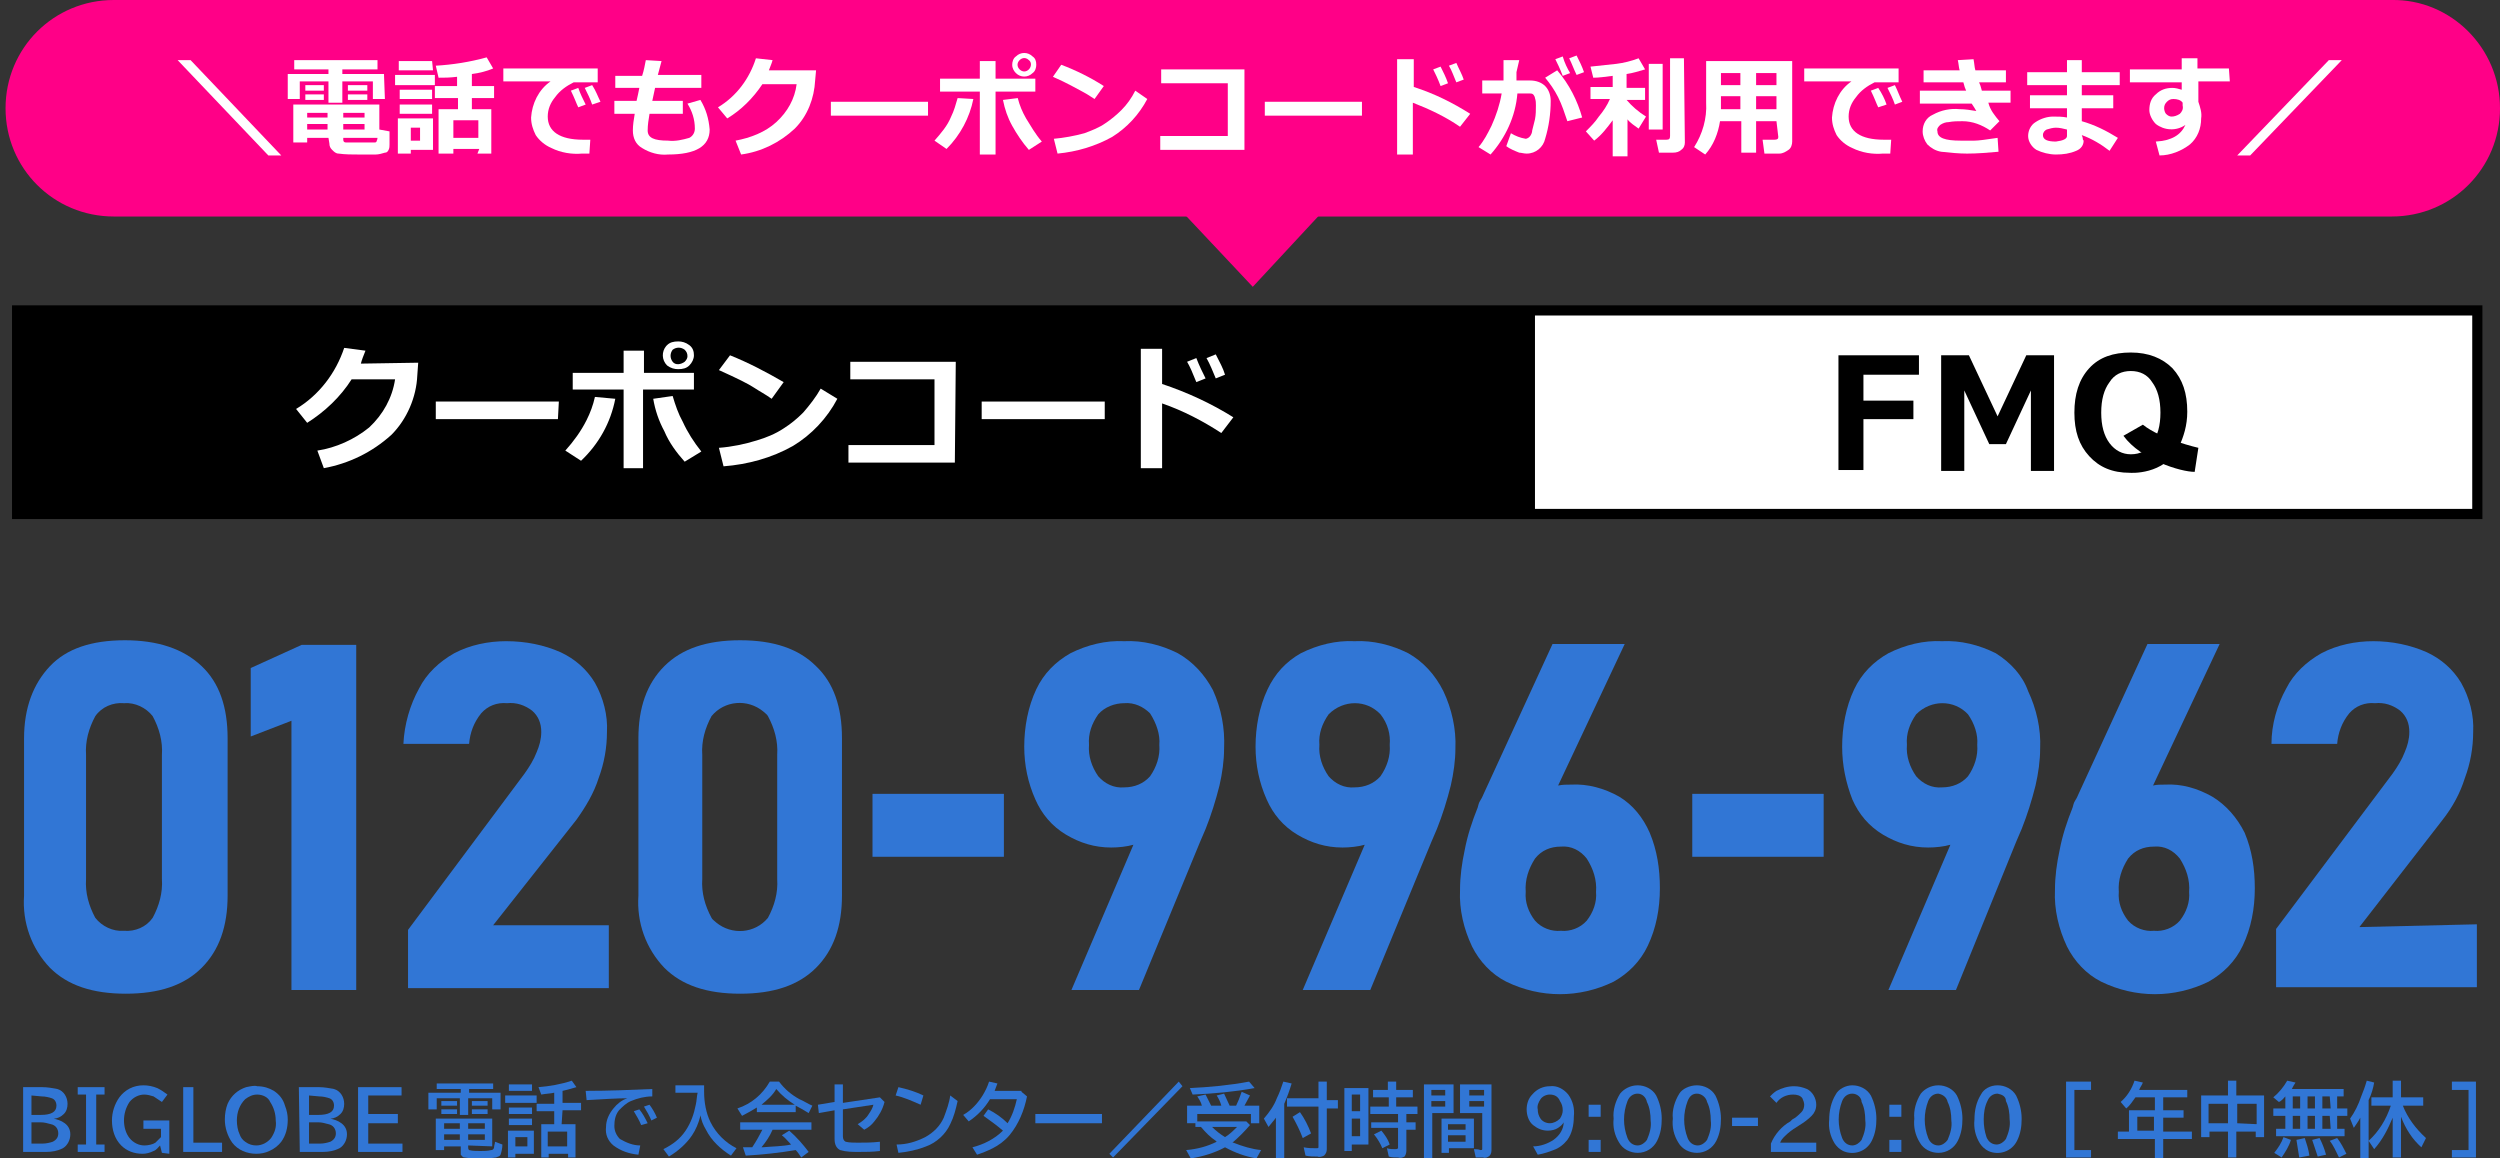 <?xml version="1.0" encoding="utf-8"?>
<!-- Generator: Adobe Illustrator 25.4.1, SVG Export Plug-In . SVG Version: 6.00 Build 0)  -->
<svg version="1.1" id="design" xmlns="http://www.w3.org/2000/svg" xmlns:xlink="http://www.w3.org/1999/xlink" x="0px" y="0px"
	 viewBox="0 0 270.2 125.2" style="enable-background:new 0 0 270.2 125.2;" xml:space="preserve">
<rect x="0" y="0" width="270.2" height="125.2" fill="#333333" stroke="none"/>
<style type="text/css">
	.st0{clip-path:url(#SVGID_00000082358928682357866520000004025714261191486143_);}
	.st1{fill:#3176D5;}
	.st2{fill:#FF0087;}
	.st3{fill-rule:evenodd;clip-rule:evenodd;fill:#FF0087;}
	.st4{fill:#FFFFFF;}
</style>
<g>
	<g>
		<g>
			<defs>
				<rect id="SVGID_1_" y="69.2" width="270" height="56"/>
			</defs>
			<clipPath id="SVGID_00000155855717172782037030000010991803342517474189_">
				<use xlink:href="#SVGID_1_"  style="overflow:visible;"/>
			</clipPath>
			<g style="clip-path:url(#SVGID_00000155855717172782037030000010991803342517474189_);">
				<rect x="94.3" y="85.8" class="st1" width="14.2" height="6.8"/>
				<path class="st1" d="M17.5,95c0.1,1.5-0.3,2.9-1,4.2c-0.7,1-1.9,1.5-3.1,1.4c-1.2,0.1-2.4-0.5-3.1-1.4c-0.7-1.3-1.1-2.7-1-4.2
					V81.6c-0.1-1.5,0.3-2.9,1-4.2c0.7-1,1.9-1.5,3.1-1.4c1.2-0.1,2.4,0.5,3.1,1.4c0.7,1.3,1.1,2.7,1,4.2V95z M13.5,69.2
					c-3.6,0-6.3,0.9-8.1,2.8s-2.8,4.5-2.8,7.8v17c-0.2,2.9,0.8,5.7,2.8,7.8c1.9,1.9,4.6,2.8,8.2,2.8s6.3-0.9,8.2-2.8
					s2.8-4.5,2.8-7.8v-17c0-3.4-0.9-6-2.8-7.8C19.8,70.1,17,69.2,13.5,69.2z"/>
				<polygon class="st1" points="27.1,72.2 27.1,79.6 31.5,77.9 31.5,107 38.5,107 38.5,69.7 32.6,69.7 				"/>
				<path class="st1" d="M62.3,88.6c1-1.4,1.9-2.9,2.4-4.5c0.6-1.6,0.9-3.3,0.9-5l0,0c0.1-1.8-0.4-3.7-1.3-5.3
					c-0.9-1.5-2.2-2.6-3.7-3.3c-1.8-0.8-3.8-1.2-5.9-1.2c-1.9,0-3.9,0.4-5.6,1.3c-1.6,0.9-3,2.2-3.8,3.8c-1,1.8-1.6,3.9-1.7,6l0,0
					h7.1l0,0c0.1-1.2,0.5-2.3,1.3-3.3c0.7-0.8,1.7-1.2,2.8-1.1c1-0.1,1.9,0.2,2.7,0.8c0.7,0.6,1,1.4,1,2.3l0,0
					c0,0.8-0.2,1.5-0.5,2.2c-0.3,0.8-0.8,1.6-1.3,2.3l-12.6,16.9v6.3h21.7V100H53.3L62.3,88.6z"/>
				<path class="st1" d="M84,95c0.1,1.5-0.3,2.9-1,4.2c-1.4,1.7-3.9,1.9-5.6,0.5c-0.2-0.2-0.4-0.3-0.5-0.5c-0.7-1.3-1.1-2.7-1-4.2
					V81.6c-0.1-1.5,0.3-2.9,1-4.2c1.4-1.7,3.9-1.9,5.6-0.5c0.2,0.2,0.4,0.3,0.5,0.5c0.7,1.3,1.1,2.7,1,4.2V95z M80,69.2
					c-3.6,0-6.3,0.9-8.2,2.8c-1.9,1.9-2.8,4.5-2.8,7.8v17c-0.2,2.9,0.8,5.7,2.8,7.8c1.9,1.9,4.6,2.8,8.2,2.8s6.3-0.9,8.2-2.8
					s2.8-4.5,2.8-7.8v-17c0-3.4-0.9-6-2.8-7.8C86.3,70.1,83.6,69.2,80,69.2z"/>
				<path class="st1" d="M125.3,80.5c0.1,1.2-0.3,2.4-1,3.4c-0.7,0.8-1.7,1.2-2.8,1.2c-1.1,0.1-2.1-0.4-2.8-1.2
					c-0.7-1-1.1-2.2-1-3.4l0,0c-0.1-1.2,0.3-2.3,1-3.3c0.7-0.8,1.8-1.2,2.8-1.2c1.1-0.1,2.1,0.4,2.8,1.1
					C125,78.2,125.4,79.4,125.3,80.5L125.3,80.5z M127.3,70.6c-1.8-0.9-3.8-1.4-5.8-1.3c-2-0.1-4,0.4-5.8,1.3
					c-1.6,0.9-2.9,2.2-3.7,3.9c-0.9,1.9-1.3,4.1-1.3,6.2l0,0c0,2,0.4,3.9,1.2,5.7c0.7,1.6,1.8,2.9,3.3,3.8s3.1,1.4,4.9,1.4
					c0.8,0,1.7-0.1,2.4-0.3l-6.7,15.7h7.3l6.6-16l0.3-0.7c0.1-0.2,0.2-0.5,0.3-0.7c0.6-1.5,1.1-3.1,1.5-4.7c0.3-1.3,0.5-2.7,0.5-4
					l0,0c0.1-2.2-0.3-4.3-1.2-6.3C130.2,72.9,128.9,71.5,127.3,70.6L127.3,70.6z"/>
				<path class="st1" d="M150.2,80.5c0.1,1.2-0.3,2.4-1,3.4c-0.7,0.8-1.7,1.2-2.8,1.2c-1.1,0.1-2.1-0.4-2.8-1.2
					c-0.7-1-1.1-2.2-1-3.4l0,0c-0.1-1.2,0.3-2.3,1-3.3c1.6-1.6,4.1-1.6,5.6,0C150,78.2,150.3,79.4,150.2,80.5L150.2,80.5z
					 M152.2,70.6c-1.8-0.9-3.8-1.4-5.8-1.3c-2-0.1-4,0.4-5.8,1.3c-1.6,0.9-2.8,2.2-3.6,3.9c-0.9,1.9-1.3,4.1-1.3,6.2l0,0
					c0,2,0.4,3.9,1.2,5.7c0.7,1.6,1.8,2.9,3.3,3.8s3.1,1.4,4.9,1.4c0.8,0,1.7-0.1,2.4-0.3l-6.7,15.7h7.3l6.6-16l0.3-0.7
					c0.1-0.2,0.2-0.5,0.3-0.7c0.6-1.5,1.1-3.1,1.5-4.7c0.3-1.3,0.5-2.7,0.5-4l0,0c0.1-2.1-0.4-4.3-1.3-6.2
					C155.1,72.9,153.8,71.5,152.2,70.6L152.2,70.6z"/>
				<path class="st1" d="M172.5,96.4c0.1,1.1-0.3,2.2-1,3.1c-0.7,0.8-1.8,1.2-2.8,1.1c-1,0.1-2.1-0.3-2.8-1.1c-0.7-0.9-1.1-2-1-3.1
					l0,0c-0.1-1.3,0.3-2.5,1-3.6c0.7-0.9,1.7-1.3,2.8-1.3c1.1-0.1,2.1,0.4,2.8,1.3C172.2,93.9,172.6,95.1,172.5,96.4L172.5,96.4z
					 M175,86.1c-1.6-0.9-3.4-1.4-5.2-1.3c-0.5,0-0.9,0-1.4,0.1l7.2-15.3h-7.8l-7.4,16.1c-0.1,0.2-0.2,0.5-0.4,0.8s-0.2,0.5-0.3,0.8
					c-0.6,1.5-1.1,3-1.4,4.6c-0.3,1.4-0.5,2.8-0.5,4.3l0,0c-0.1,2.1,0.4,4.2,1.3,6.1c0.8,1.6,2.1,3,3.7,3.8c3.7,1.8,7.9,1.8,11.6,0
					c1.6-0.9,2.9-2.2,3.7-3.9c0.9-1.9,1.3-4,1.3-6.2l0,0c0-2.1-0.3-4.1-1.1-6C177.6,88.4,176.5,87,175,86.1z"/>
				<rect x="182.9" y="85.8" class="st1" width="14.2" height="6.8"/>
				<path class="st1" d="M213.7,80.5c0.1,1.2-0.3,2.4-1,3.4c-0.7,0.8-1.7,1.2-2.8,1.2c-1.1,0.1-2.1-0.4-2.8-1.2
					c-0.7-1-1.1-2.2-1-3.4l0,0c-0.1-1.2,0.3-2.3,1-3.3c1.6-1.6,4.1-1.6,5.6,0C213.4,78.2,213.8,79.4,213.7,80.5L213.7,80.5z
					 M215.7,70.6c-1.8-0.9-3.8-1.4-5.8-1.3c-2-0.1-4,0.4-5.8,1.3c-1.6,0.9-2.9,2.2-3.7,3.9c-0.9,1.9-1.3,4.1-1.3,6.2l0,0
					c0,2,0.4,3.9,1.1,5.7c0.7,1.6,1.8,2.9,3.3,3.8s3.1,1.4,4.9,1.4c0.8,0,1.7-0.1,2.4-0.3l-6.7,15.7h7.3l6.5-16
					c0.1-0.2,0.2-0.5,0.3-0.7s0.2-0.5,0.3-0.7c0.6-1.5,1.1-3.1,1.5-4.7c0.3-1.3,0.5-2.7,0.5-4l0,0c0.1-2.1-0.4-4.3-1.3-6.2
					C218.6,73,217.3,71.6,215.7,70.6L215.7,70.6z"/>
				<path class="st1" d="M236.6,96.4c0.1,1.1-0.3,2.2-1,3.1c-0.7,0.8-1.8,1.2-2.8,1.1c-1,0.1-2.1-0.3-2.8-1.1c-0.7-0.9-1.1-2-1-3.1
					l0,0c-0.1-1.3,0.3-2.5,1-3.6c0.7-0.9,1.7-1.3,2.8-1.3c1.1-0.1,2.1,0.4,2.8,1.3C236.3,93.9,236.7,95.1,236.6,96.4L236.6,96.4z
					 M239.1,86.1c-1.6-0.9-3.3-1.4-5.1-1.3c-0.5,0-0.9,0-1.3,0.1l7.2-15.3h-7.8l-7.4,16.1c-0.1,0.2-0.2,0.5-0.4,0.8
					s-0.2,0.5-0.3,0.8c-0.6,1.5-1.1,3-1.4,4.6c-0.3,1.4-0.5,2.8-0.5,4.3l0,0c-0.1,2.1,0.4,4.2,1.3,6.1c0.8,1.6,2.1,3,3.7,3.8
					c3.7,1.8,7.9,1.8,11.6,0c1.6-0.9,2.9-2.2,3.7-3.9c0.9-1.9,1.3-4,1.3-6.2l0,0c0-2.1-0.3-4.1-1.1-6
					C241.8,88.4,240.6,87,239.1,86.1z"/>
				<path class="st1" d="M255,100.2l9-11.6c1.1-1.4,1.9-2.9,2.4-4.5c0.6-1.6,0.9-3.3,0.9-5l0,0c0.1-1.8-0.4-3.7-1.3-5.3
					c-0.9-1.5-2.2-2.6-3.7-3.3c-1.8-0.8-3.8-1.2-5.8-1.2c-1.9,0-3.9,0.4-5.6,1.3c-1.6,0.9-3,2.2-3.8,3.8c-1,1.8-1.6,3.9-1.6,6l0,0
					h7.1l0,0c0.1-1.2,0.5-2.3,1.3-3.3c0.7-0.8,1.7-1.2,2.8-1.1c1-0.1,1.9,0.2,2.7,0.8c0.7,0.6,1,1.4,1,2.3l0,0
					c0,0.8-0.2,1.5-0.5,2.2c-0.3,0.8-0.8,1.6-1.3,2.3L246,100.4v6.3h21.7v-6.8L255,100.2z"/>
				<path class="st1" d="M3.4,121.3v2.3h1.2c0.4,0,0.8-0.1,1.1-0.2c0.4-0.2,0.6-0.5,0.6-0.9c0-0.5-0.3-0.9-0.8-1
					c-0.4-0.1-0.7-0.2-1.1-0.2L3.4,121.3z M3.4,118.4v2.1h1c1.1,0,1.7-0.3,1.7-1c0-0.4-0.2-0.7-0.5-0.8s-0.7-0.2-1.1-0.2L3.4,118.4
					L3.4,118.4z M2.4,117.5h2.2c0.5,0,1.1,0.1,1.6,0.2c0.7,0.2,1.1,0.9,1.1,1.6c0,0.4-0.1,0.8-0.4,1.1s-0.7,0.5-1.1,0.5l0,0
					c0.4,0.1,0.8,0.2,1.2,0.5c0.4,0.3,0.6,0.7,0.6,1.2c0,0.6-0.3,1.2-0.8,1.5c-0.6,0.3-1.2,0.4-1.8,0.4H2.5v-7H2.4z"/>
				<polygon class="st1" points="8.4,117.5 11.3,117.5 11.3,118.3 10.4,118.3 10.4,123.7 11.3,123.7 11.3,124.5 8.4,124.5 
					8.4,123.7 9.3,123.7 9.3,118.3 8.4,118.3 				"/>
				<path class="st1" d="M17.5,124.6l-0.2-0.8c-0.2,0.2-0.4,0.5-0.7,0.6c-0.4,0.2-0.8,0.3-1.2,0.3c-0.9,0-1.7-0.3-2.3-0.9
					c-0.7-0.7-1-1.7-1-2.7c0-0.9,0.3-1.8,0.8-2.5c0.6-0.8,1.5-1.3,2.6-1.3c0.5,0,1,0.1,1.5,0.3c0.4,0.2,0.7,0.4,1.1,0.7l-0.6,0.8
					c-0.3-0.2-0.6-0.4-0.9-0.6c-0.3-0.1-0.7-0.2-1-0.2c-0.6,0-1.2,0.3-1.6,0.8c-0.4,0.6-0.6,1.3-0.6,2s0.2,1.4,0.6,1.9
					c0.4,0.5,1,0.8,1.6,0.8c0.4,0,0.9-0.1,1.2-0.3c0.2-0.2,0.4-0.4,0.6-0.6V122h-1.9v-0.9h2.8v3.6L17.5,124.6z"/>
				<polygon class="st1" points="19.8,117.5 20.9,117.5 20.9,123.5 24,123.5 24,124.5 19.8,124.5 				"/>
				<path class="st1" d="M27.8,118.3c-0.5,0-0.9,0.2-1.3,0.5c-0.6,0.6-0.9,1.4-0.9,2.3c0,0.5,0.1,1.1,0.3,1.5
					c0.1,0.3,0.3,0.6,0.6,0.8c0.4,0.3,0.8,0.4,1.2,0.4c0.6,0,1.2-0.3,1.6-0.8c0.4-0.6,0.6-1.2,0.5-1.9c0-0.7-0.2-1.4-0.6-2
					C29,118.6,28.4,118.3,27.8,118.3z M27.8,117.4c0.7,0,1.3,0.2,1.8,0.5c0.6,0.4,1,0.9,1.2,1.6c0.2,0.5,0.3,1,0.3,1.5
					c0,0.9-0.2,1.7-0.7,2.4c-0.3,0.4-0.8,0.8-1.3,1c-0.4,0.2-0.9,0.3-1.4,0.3c-1,0-2-0.4-2.6-1.2c-0.5-0.7-0.8-1.6-0.8-2.5
					c0-0.6,0.1-1.2,0.3-1.7c0.4-0.9,1.1-1.5,2-1.8C27.1,117.4,27.5,117.3,27.8,117.4L27.8,117.4z"/>
				<path class="st1" d="M33.4,121.3v2.3h1.2c0.4,0,0.8-0.1,1.1-0.2c0.4-0.2,0.6-0.5,0.6-0.9c0-0.5-0.3-0.9-0.8-1
					c-0.4-0.1-0.7-0.2-1.1-0.2L33.4,121.3L33.4,121.3z M33.4,118.4v2.1h1c1.1,0,1.7-0.3,1.7-1c0-0.4-0.2-0.7-0.5-0.8
					s-0.7-0.2-1.1-0.2L33.4,118.4L33.4,118.4z M32.3,117.5h2.2c0.5,0,1.1,0.1,1.6,0.2c0.7,0.2,1.1,0.9,1.1,1.6
					c0,0.4-0.1,0.8-0.4,1.1c-0.3,0.3-0.7,0.5-1.1,0.5l0,0c0.4,0.1,0.8,0.2,1.2,0.5s0.6,0.7,0.6,1.2c0,0.6-0.3,1.2-0.8,1.5
					c-0.6,0.3-1.2,0.4-1.8,0.4h-2.5L32.3,117.5L32.3,117.5z"/>
				<polygon class="st1" points="38.7,117.5 43.4,117.5 43.4,118.4 39.8,118.4 39.8,120.4 43,120.4 43,121.4 39.8,121.4 39.8,123.6 
					43.5,123.6 43.5,124.5 38.7,124.5 				"/>
				<path class="st1" d="M51,119.9h1.7v0.5H51V119.9z M51,119h1.7v0.5H51V119z M50.6,122.6v0.6h1.8v-0.6H50.6z M50.6,121.4v0.6h1.8
					v-0.6H50.6z M49.7,122.6H48v0.6h1.7V122.6z M49.7,121.4H48v0.6h1.7V121.4z M47.7,119.9h1.7v0.5h-1.7V119.9z M47.7,119h1.7v0.5
					h-1.7V119z M50.6,123.8v0.2c0,0.1,0,0.2,0.1,0.3c0.4,0.1,0.8,0.1,1.2,0.1c0.4,0,0.8,0,1.2-0.1c0.2,0,0.3-0.2,0.3-0.3
					c0-0.2,0.1-0.4,0.1-0.6l0.8,0.3c0,0.4-0.1,0.8-0.2,1.1c-0.1,0.2-0.3,0.2-0.5,0.3c-0.6,0.1-1.2,0.1-1.8,0.1c-0.5,0-1,0-1.6-0.1
					c-0.2,0-0.3-0.2-0.4-0.3c0-0.1,0-0.2,0-0.3v-0.6H48v0.4h-0.9v-3.4h6.1v3L50.6,123.8L50.6,123.8z M49.8,118.1v-0.4h-2.6v-0.6h6.1
					v0.6h-2.6v0.4h3.4v1.8h-0.9v-1.2h-2.6v1.8h-0.9v-1.8h-2.5v1.2h-0.9v-1.8H49.8z"/>
				<path class="st1" d="M61.3,122.3h-2.1v1.6h2.1V122.3z M60.7,121.5h1.5v3.6h-0.8v-0.4h-2.1v0.4h-0.8v-3.6h1.4v-1.4H58v-0.8h1.9
					v-1.2l0,0c-0.4,0.1-0.9,0.1-1.4,0.2l-0.3-0.8c1.2-0.1,2.4-0.3,3.6-0.7l0.5,0.7c-0.4,0.1-1,0.3-1.5,0.4v1.3h2v0.8h-2L60.7,121.5
					L60.7,121.5z M55.7,122.9v1H57v-1H55.7z M55,120.9h2.5v0.7H55V120.9z M55,119.7h2.5v0.7H55V119.7z M55,117.2h2.5v0.7H55V117.2z
					 M57.7,122.2v2.5h-2v0.4h-0.8v-2.9H57.7z M54.6,118.4H58v0.8h-3.4V118.4z"/>
				<path class="st1" d="M70.4,121.1c-0.2-0.5-0.5-1-0.8-1.5l0.6-0.2c0.3,0.4,0.6,0.9,0.8,1.4L70.4,121.1z M69.3,121.6
					c-0.2-0.5-0.5-1-0.8-1.5l0.6-0.2c0.4,0.5,0.6,0.9,0.9,1.5L69.3,121.6z M63.3,117.9c2.5,0,4.9-0.1,7.2-0.2v0.8
					c-0.8,0-1.6,0.2-2.3,0.5c-0.5,0.2-0.9,0.6-1.3,1c-0.4,0.5-0.5,1.1-0.5,1.7c0,0.5,0.2,1,0.6,1.4c0.7,0.4,1.4,0.7,2.2,0.7l-0.2,1
					c-1-0.1-1.9-0.4-2.7-1c-0.6-0.5-0.9-1.2-0.8-2c0-0.7,0.3-1.4,0.8-2c0.4-0.5,0.9-0.9,1.5-1.1c-1.1,0-2.6,0.1-4.4,0.2L63.3,117.9z
					"/>
				<path class="st1" d="M76.1,117.3v0.7c0,1.1,0.2,2.3,0.7,3.3c0.6,1.2,1.6,2.2,2.8,2.8l-0.6,0.8c-1.1-0.7-2.1-1.6-2.7-2.8
					c-0.3-0.5-0.5-1-0.6-1.6v0.1c-0.2,0.8-0.5,1.5-0.9,2.1c-0.6,0.9-1.5,1.7-2.5,2.3l-0.6-0.8c1-0.5,1.8-1.1,2.4-2s0.9-1.8,1.1-2.8
					c0.1-0.4,0.1-0.9,0.2-1.3H73v-0.8H76.1z"/>
				<path class="st1" d="M85.9,119.4c-0.8-0.5-1.4-1-2-1.7c-0.4,0.7-1,1.2-1.6,1.7H85.9z M83.5,122.1c-0.3,0.7-0.7,1.3-1.2,1.9h0.1
					c1.1-0.1,2.2-0.1,3.1-0.3c-0.3-0.3-0.6-0.7-1-1l0.8-0.5c0.8,0.7,1.5,1.5,2.1,2.3l-0.8,0.6c-0.2-0.3-0.4-0.6-0.6-0.8l0,0
					c-1.8,0.3-3.6,0.5-5.4,0.6l-0.3-0.9c0.2,0,0.4,0,0.6,0h0.4c0.4-0.6,0.8-1.3,1.1-1.9H80v-0.8h7.7v0.8L83.5,122.1z M86,119.5v0.7
					h-4.2v-0.5c-0.5,0.3-1,0.6-1.6,0.9l-0.5-0.8c1.5-0.5,2.7-1.5,3.5-2.9h1c0.6,0.8,1.3,1.4,2.2,1.9c0.5,0.2,0.9,0.5,1.4,0.7
					l-0.4,0.8C86.9,120,86.4,119.7,86,119.5L86,119.5z"/>
				<path class="st1" d="M90.2,117.2h0.9v2l4-0.6l0.5,0.5c-0.2,0.8-0.6,1.5-1.1,2.1c-0.3,0.4-0.7,0.7-1.1,0.9l-0.7-0.6
					c0.5-0.3,0.9-0.6,1.2-1.1c0.2-0.3,0.4-0.6,0.5-1l-3.3,0.5v2.9c0,0.3,0.1,0.5,0.3,0.6c0.4,0.1,0.9,0.1,1.3,0.1
					c0.8,0,1.5,0,2.4-0.1v1c-0.8,0.1-1.5,0.1-2.3,0.1c-0.7,0-1.3,0-2-0.2c-0.4-0.2-0.6-0.6-0.6-1.2V120l-1.7,0.3l-0.1-0.9l1.8-0.3
					L90.2,117.2z"/>
				<path class="st1" d="M96.9,123.7c1.1,0,2.1-0.3,3.1-0.8c0.9-0.5,1.6-1.2,2-2.1c0.3-0.8,0.6-1.6,0.7-2.4l0.8,0.6
					c-0.2,0.9-0.4,1.7-0.8,2.5c-0.5,1.1-1.5,2-2.6,2.4c-1,0.4-2,0.6-3,0.7L96.9,123.7z M99.5,119.4c-0.9-0.4-1.8-0.8-2.7-1l0.3-0.9
					c0.9,0.2,1.9,0.5,2.7,0.9L99.5,119.4z"/>
				<path class="st1" d="M110.4,118l0.6,0.5c-0.3,1.5-0.9,3-1.9,4.2c-0.5,0.6-1.2,1.1-1.8,1.4c-0.6,0.3-1.1,0.5-1.7,0.7l-0.5-0.8
					c1.2-0.3,2.4-0.9,3.3-1.8c-0.7-0.6-1.4-1.1-2.1-1.6l0.5-0.7c0.8,0.4,1.5,0.9,2.1,1.5c0.5-0.8,0.8-1.7,1-2.6H107
					c-0.6,1-1.4,1.8-2.3,2.4l-0.6-0.7c0.9-0.5,1.6-1.3,2.1-2.1c0.3-0.5,0.5-0.9,0.7-1.5l0.9,0.2c-0.1,0.3-0.2,0.5-0.3,0.8h2.9V118z"
					/>
				<rect x="111.9" y="120.4" class="st1" width="7.2" height="1"/>
				<polygon class="st1" points="127.4,116.9 127.8,117.4 120.3,125.1 119.9,124.7 				"/>
				<path class="st1" d="M131,121.8c0.4,0.4,0.9,0.8,1.4,1.1c0.5-0.3,0.9-0.7,1.3-1.1H131z M128.6,117.6c2.1-0.1,4.3-0.3,6.4-0.7
					l0.6,0.7c-2.2,0.4-4.4,0.6-6.7,0.7L128.6,117.6z M129.9,119.5c-0.1-0.4-0.3-0.7-0.5-1l0.9-0.2c0.2,0.4,0.4,0.8,0.6,1.2h1.1
					c-0.1-0.4-0.3-0.8-0.5-1.1l0.8-0.2c0.2,0.4,0.4,0.9,0.6,1.3h0.7c0.2-0.4,0.4-0.9,0.6-1.5l0.9,0.4c-0.2,0.4-0.4,0.7-0.6,1.1h1.6
					v1.9h-0.9v-1h-5.8v0.8h5.3l0.4,0.4c-0.6,0.7-1.2,1.3-1.9,1.9h0.1c1,0.4,2,0.7,3,0.8l-0.5,0.9c-1.2-0.2-2.3-0.6-3.4-1.2
					c-1.1,0.6-2.4,1-3.7,1.2l-0.5-0.9c1.2-0.1,2.3-0.4,3.3-0.9l-0.1-0.1c-0.6-0.4-1.1-0.9-1.6-1.5h-0.6v-0.4h-0.9v-1.9H129.9z"/>
				<path class="st1" d="M140.8,123c-0.3-0.8-0.7-1.6-1.1-2.3l0.8-0.5c0.5,0.7,0.9,1.5,1.2,2.3L140.8,123z M143.4,118.9h1.2v0.9
					h-1.2v4.4c0,0.3-0.1,0.5-0.3,0.7c-0.2,0.1-0.5,0.2-0.7,0.1c-0.4,0-0.9,0-1.3-0.1l-0.2-0.9c0.5,0.1,0.9,0.1,1.4,0.1
					c0.1,0,0.2,0,0.2-0.1s0-0.1,0-0.2v-4.2h-3.4v-0.9h3.4v-1.8h0.9L143.4,118.9z M138.8,119.3v5.9h-0.9v-4.4c-0.2,0.3-0.5,0.6-0.8,1
					l-0.5-0.9c0.6-0.7,1.1-1.4,1.4-2.2c0.3-0.6,0.5-1.2,0.7-1.8l0.9,0.2C139.4,117.8,139.1,118.6,138.8,119.3L138.8,119.3z"/>
				<path class="st1" d="M149.4,124.1c-0.2-0.5-0.5-1-0.9-1.5l0.8-0.4c0.4,0.5,0.7,0.9,0.9,1.5L149.4,124.1z M150,117.8v-0.9h0.9
					v0.9h1.8v0.8h-1.8v1h2.3v0.8H152v0.9h1v0.8h-1v2.3c0,0.2-0.1,0.5-0.2,0.6c-0.2,0.1-0.4,0.2-0.7,0.1c-0.3,0-0.7,0-1-0.1l-0.2-0.9
					c0.3,0.1,0.6,0.1,0.9,0.1c0.1,0,0.2,0,0.3-0.1c0-0.1,0-0.1,0-0.2v-2h-2.9v-0.6h2.9v-0.9h-3v-0.8h2v-1h-1.7v-0.8H150z
					 M146.1,120.9v1.9h0.9v-1.9H146.1z M146.1,118.3v1.8h0.9v-1.8H146.1z M147.9,117.6v6.1h-1.8v0.7h-0.8v-6.8H147.9z"/>
				<path class="st1" d="M158.8,119v0.6h1.6V119H158.8z M158.8,117.8v0.6h1.6v-0.6H158.8z M161.2,117.2v7c0,0.2,0,0.5-0.2,0.7
					s-0.5,0.3-0.7,0.2c-0.2,0-0.5,0-0.8,0l-0.2-0.9c0.2,0,0.5,0,0.7,0.1c0.1,0,0.2,0,0.2-0.1s0-0.1,0-0.2v-3.7h-2.4v-3.1H161.2z
					 M156.5,122.7v0.7h1.9v-0.7H156.5z M156.5,121.5v0.6h1.9v-0.6H156.5z M159.3,120.8v3.3h-2.7v0.5h-0.8v-3.7h3.5V120.8z
					 M154.7,119v0.6h1.5V119H154.7z M154.7,117.8v0.6h1.5v-0.6H154.7z M157.1,117.2v3.1h-2.3v4.9h-0.9v-8H157.1z"/>
				<path class="st1" d="M167.5,118.3c-0.4,0-0.8,0.2-1,0.5s-0.4,0.7-0.3,1.1c0,0.4,0.1,0.7,0.3,1s0.6,0.5,1,0.5s0.8-0.2,1.1-0.5
					c0.2-0.3,0.3-0.6,0.3-0.9c0-0.4-0.1-0.7-0.3-1C168.4,118.5,168,118.3,167.5,118.3z M169,121.3c-0.1,0.2-0.3,0.4-0.6,0.6
					c-0.3,0.2-0.7,0.3-1.1,0.3c-0.6,0-1.1-0.2-1.6-0.6c-0.5-0.4-0.7-1.1-0.7-1.7c0-0.6,0.2-1.2,0.6-1.6c0.5-0.6,1.2-0.9,1.9-0.9
					c0.8-0.1,1.5,0.3,2,0.9c0.5,0.7,0.7,1.5,0.6,2.4c0,0.9-0.2,1.8-0.7,2.5c-0.4,0.5-0.9,0.9-1.5,1.1c-0.5,0.2-1.1,0.4-1.7,0.5
					l-0.5-0.9c0.8,0,1.6-0.3,2.2-0.7C168.6,122.7,169,122,169,121.3L169,121.3z"/>
				<path class="st1" d="M171.7,123.2h1.3v1.3h-1.3V123.2z M171.7,119.4h1.3v1.3h-1.3V119.4z"/>
				<path class="st1" d="M177,118.2c-0.5,0-0.9,0.3-1.1,0.8c-0.5,1.3-0.5,2.7,0,4c0.2,0.5,0.6,0.8,1.1,0.8c0.4,0,0.8-0.3,1-0.6
					c0.3-0.7,0.5-1.4,0.4-2.1c0-0.7-0.1-1.4-0.4-2C177.9,118.6,177.5,118.2,177,118.2z M177,117.3c0.8,0,1.6,0.4,2,1.1
					c0.4,0.8,0.6,1.7,0.6,2.5s-0.1,1.6-0.5,2.4c-0.4,0.8-1.2,1.3-2.1,1.3c-0.8,0-1.6-0.4-2-1.1c-0.5-0.8-0.7-1.7-0.6-2.6
					c-0.1-0.9,0.2-1.9,0.7-2.7C175.5,117.7,176.2,117.3,177,117.3L177,117.3z"/>
				<path class="st1" d="M183.4,118.2c-0.5,0-0.8,0.3-1,0.8c-0.5,1.3-0.5,2.7,0,4c0.2,0.5,0.6,0.8,1.1,0.8c0.4,0,0.8-0.3,1-0.6
					c0.3-0.7,0.5-1.4,0.4-2.1c0-0.7-0.1-1.4-0.4-2C184.4,118.6,183.9,118.2,183.4,118.2z M183.4,117.3c0.8,0,1.6,0.4,2,1.1
					c0.4,0.8,0.6,1.7,0.6,2.5s-0.1,1.6-0.5,2.4c-0.4,0.8-1.2,1.3-2.1,1.3c-0.8,0-1.6-0.4-2-1.1c-0.5-0.8-0.7-1.7-0.6-2.6
					c-0.1-0.9,0.2-1.9,0.7-2.7C181.8,117.7,182.6,117.3,183.4,117.3L183.4,117.3z"/>
				<rect x="187.2" y="120.8" class="st1" width="2.8" height="0.9"/>
				<path class="st1" d="M191.4,124.5v-0.9c0.4-1,1.2-1.9,2.1-2.4l0.2-0.2c0.4-0.2,0.7-0.5,1-0.8c0.2-0.2,0.3-0.5,0.3-0.8
					c0-0.2-0.1-0.5-0.2-0.7c-0.2-0.3-0.6-0.4-1-0.4c-0.7,0-1.4,0.3-1.8,0.9l-0.7-0.7c0.2-0.2,0.4-0.4,0.7-0.6
					c0.6-0.3,1.2-0.5,1.9-0.5c0.5,0,0.9,0.1,1.4,0.3c0.6,0.3,1,1,1,1.7c0,0.5-0.2,0.9-0.5,1.2c-0.4,0.4-0.8,0.7-1.3,1l-0.3,0.2
					c-0.5,0.3-0.9,0.6-1.3,1c-0.2,0.2-0.4,0.4-0.5,0.7h3.9v1H191.4z"/>
				<path class="st1" d="M200.2,118.2c-0.5,0-0.9,0.3-1.1,0.8c-0.5,1.3-0.5,2.7,0,4c0.2,0.5,0.6,0.8,1.1,0.8c0.4,0,0.8-0.3,1-0.6
					c0.3-0.7,0.5-1.4,0.4-2.1c0-0.7-0.1-1.4-0.4-2C201.2,118.6,200.7,118.2,200.2,118.2z M200.2,117.3c0.8,0,1.6,0.4,2,1.1
					c0.4,0.8,0.6,1.7,0.6,2.5s-0.1,1.6-0.5,2.4c-0.6,1.2-2,1.6-3.1,1.1c-0.4-0.2-0.7-0.5-0.9-0.8c-0.5-0.8-0.7-1.7-0.6-2.6
					c0-0.9,0.2-1.9,0.7-2.7C198.7,117.7,199.5,117.3,200.2,117.3L200.2,117.3z"/>
				<path class="st1" d="M204.2,123.2h1.3v1.3h-1.3V123.2z M204.2,119.4h1.3v1.3h-1.3V119.4z"/>
				<path class="st1" d="M209.5,118.2c-0.5,0-0.9,0.3-1.1,0.8c-0.5,1.3-0.5,2.7,0,4c0.2,0.5,0.6,0.8,1.1,0.8c0.4,0,0.8-0.3,1-0.6
					c0.3-0.7,0.5-1.4,0.4-2.1c0-0.7-0.1-1.4-0.4-2C210.4,118.6,210,118.3,209.5,118.2z M209.5,117.3c0.8,0,1.6,0.4,2,1.1
					c0.4,0.8,0.6,1.7,0.6,2.5s-0.1,1.6-0.5,2.4c-0.4,0.8-1.2,1.3-2.1,1.3c-0.8,0-1.6-0.4-2-1.1c-0.5-0.8-0.7-1.7-0.6-2.6
					c-0.1-0.9,0.2-1.9,0.7-2.7C208,117.7,208.7,117.3,209.5,117.3L209.5,117.3z"/>
				<path class="st1" d="M215.9,118.2c-0.5,0-0.9,0.3-1.1,0.8c-0.3,0.6-0.4,1.3-0.4,2s0.1,1.3,0.3,1.9c0.2,0.5,0.6,0.8,1.1,0.8
					c0.4,0,0.8-0.3,1-0.6c0.3-0.7,0.5-1.4,0.4-2.1c0-0.7-0.1-1.4-0.4-2C216.8,118.5,216.4,118.3,215.9,118.2z M215.9,117.3
					c0.8,0,1.6,0.4,2,1.1c0.4,0.8,0.6,1.7,0.6,2.5s-0.1,1.6-0.5,2.4c-0.6,1.2-2,1.6-3.1,1.1c-0.4-0.2-0.7-0.5-0.9-0.8
					c-0.5-0.8-0.7-1.7-0.6-2.6c0-1,0.2-1.9,0.7-2.7C214.4,117.7,215.1,117.3,215.9,117.3L215.9,117.3z"/>
				<polygon class="st1" points="223.3,116.9 226,116.9 226,117.8 224.2,117.8 224.2,124.3 226,124.3 226,125.1 223.3,125.1 				"/>
				<path class="st1" d="M232.8,122.2v-1.5H231v1.5H232.8z M233.8,118.6v1.4h2.2v0.8h-2.2v1.5h3.1v0.8h-3.1v2.1h-0.9v-2.1h-4v-0.8
					h1.2V120h2.8v-1.4h-2.1c-0.3,0.4-0.6,0.9-1,1.2l-0.6-0.7c0.7-0.6,1.2-1.4,1.5-2.3l0.9,0.2c-0.1,0.3-0.3,0.5-0.4,0.8h5.2v0.8
					H233.8z"/>
				<path class="st1" d="M243.9,121.5v-2.2h-2.1v2.1L243.9,121.5z M238.7,119.3v2.1h2.1v-2.1H238.7z M240.8,118.4v-1.6h0.9v1.6h3
					v4.5h-0.9v-0.6h-2.1v2.8h-0.9v-2.8h-2v0.6h-0.9v-4.5H240.8z"/>
				<path class="st1" d="M252.8,125.1c-0.3-0.6-0.6-1.3-1-1.8l0.8-0.3c0.4,0.5,0.7,1.1,1,1.7L252.8,125.1z M251.8,120.6H251v1.4h0.9
					L251.8,120.6z M251.8,118.5H251v1.3h0.9L251.8,118.5z M250.5,125c-0.2-0.6-0.4-1.2-0.6-1.8l0.8-0.2c0.3,0.6,0.5,1.1,0.7,1.8
					L250.5,125z M250.2,120.6h-0.8v1.4h0.8V120.6z M250.2,118.5h-0.8v1.3h0.8V118.5z M248.5,125.1c-0.1-0.6-0.2-1.2-0.3-1.9l0.9-0.2
					c0.2,0.6,0.4,1.2,0.5,1.9L248.5,125.1z M248.6,120.6h-0.8v1.4h0.8V120.6z M248.6,118.5h-0.8v1.3h0.8V118.5z M245.8,124.6
					c0.4-0.5,0.8-1.1,1-1.7l0.8,0.3c-0.2,0.7-0.6,1.3-1,1.9L245.8,124.6z M252.6,118.5v1.3h1.1v0.8h-1.1v1.4h0.8v0.8H246V122h1v-1.4
					h-1.3v-0.8h1.3v-1.3c-0.2,0.2-0.4,0.5-0.7,0.6l-0.6-0.5c0.6-0.5,1.1-1.1,1.5-1.8l0.9,0.2c-0.2,0.3-0.3,0.5-0.4,0.7h5.6v0.8
					H252.6z"/>
				<path class="st1" d="M259.7,119.5c0.5,1.3,1.4,2.5,2.5,3.5l-0.5,1c-1-0.9-1.7-2-2.2-3.3v4.4h-0.9v-4.3c-0.5,1.2-1.1,2.4-2,3.4
					l-0.6-0.9c1.1-1,1.9-2.3,2.4-3.8h-2.1v-0.9h2.3v-1.8h0.9v1.8h2.4v0.9L259.7,119.5L259.7,119.5z M256,118.9v6.3h-0.9v-4.4
					c-0.2,0.4-0.5,0.8-0.7,1.1l-0.4-1c0.5-0.7,0.9-1.5,1.2-2.4c0.2-0.5,0.4-1,0.6-1.7l0.8,0.2C256.5,117.6,256.3,118.3,256,118.9
					L256,118.9z"/>
				<polygon class="st1" points="267.6,116.9 267.6,125.1 265,125.1 265,124.3 266.8,124.3 266.8,117.8 265,117.8 265,116.9 				"/>
			</g>
		</g>
	</g>
	<polygon class="st2" points="135.4,31 143.2,22.6 127.5,22.6 	"/>
	<path class="st3" d="M270.2,11.7L270.2,11.7c0,6.5-5.2,11.7-11.7,11.7l0,0H12.3c-6.5,0-11.7-5.2-11.7-11.7S5.8,0,12.3,0l0,0h246.2
		C264.9-0.1,270.2,5.2,270.2,11.7z"/>
	<path class="st4" d="M30.4,16.8H29L19.2,6.5h1.4L30.4,16.8z"/>
	<path class="st4" d="M41.6,10.7h-1.3V8.8H37v2.3h-1.5V8.8h-3.1v1.9h-1.3V8h4.4V7.5h-3.7v-1h9v1H37V8h4.5L41.6,10.7L41.6,10.7z
		 M35.5,14.9h-2.3v0.5h-1.5v-4.1H41V14l1.1,0.2v1.4c0,0.2,0,0.4-0.1,0.6c-0.1,0.2-0.2,0.3-0.4,0.3c-0.3,0.1-0.7,0.2-1,0.2
		c-0.5,0-1.1,0-1.8,0s-1.5,0-2.2-0.1c-0.3,0-0.5-0.2-0.7-0.4s-0.3-0.4-0.3-0.7L35.5,14.9z M35,9.8h-2V9.2h2V9.8z M35,10.8h-2v-0.6h2
		V10.8z M33.2,12.7h2.2v-0.5h-2.2V12.7z M35.4,13.4h-2.2V14h2.2V13.4z M37.1,12.7h2.3v-0.5h-2.3V12.7z M39.4,13.4h-2.3V14h2.3V13.4z
		 M40.8,14.9h-3.7v0.2c0,0.2,0.1,0.3,0.3,0.3c0.4,0,0.8,0,1.3,0h1.1c0.2,0,0.5,0,0.7,0c0.1,0,0.1,0,0.2-0.1
		C40.7,15.2,40.8,15.1,40.8,14.9L40.8,14.9z M39.7,9.8h-2.1V9.2h2.1V9.8z M39.7,10.8h-2.1v-0.6h2.1V10.8z"/>
	<path class="st4" d="M47,9.2h-4.3V8.1H47V9.2z M46.8,16.2h-2.4v0.4H43v-3.8h3.8V16.2z M46.8,7.6h-3.7v-1h3.6L46.8,7.6z M46.7,10.7
		h-3.5v-1h3.5V10.7z M46.7,12.3h-3.5v-1h3.5V12.3z M45.4,15.2v-1.4h-1v1.4H45.4z M51.8,16.1H49v0.5h-1.6v-4.8h2.1v-1.2H47V9.3h2.4
		v-1c-0.8,0.1-1.4,0.1-2,0.1l-0.3-1.3c1.8-0.1,3.7-0.4,5.5-0.9l0.7,1.2C52.6,7.7,51.8,7.9,51,8v1.3h2.4v1.3H51v1.2h2.1v4.8h-1.5
		L51.8,16.1z M49,14.9h2.7V13H49V14.9z"/>
	<path class="st4" d="M63.8,15.1l-0.1,1.5h-0.8c-1.1,0.1-2.3-0.1-3.3-0.6c-0.7-0.3-1.3-0.8-1.7-1.4c-0.3-0.6-0.5-1.2-0.5-1.9
		c0.1-1.5,0.8-3,2.1-3.9h-5.1V7.4h10.2v1.5H62c-0.8,0.4-1.5,0.9-2,1.6c-0.5,0.6-0.8,1.3-0.8,2.1c0,1.6,1.3,2.5,3.8,2.5
		C63.1,15.1,63.4,15.1,63.8,15.1z M63.3,11.3l-0.8,0.3c-0.2-0.4-0.4-1-0.8-1.8l0.8-0.3C62.7,10.1,63,10.7,63.3,11.3z M64.9,11
		L64,11.3c-0.2-0.6-0.5-1.2-0.8-1.8L64,9.2C64.4,9.8,64.6,10.4,64.9,11L64.9,11z"/>
	<path class="st4" d="M73.8,12.3h-3.6c-0.1,0.6-0.2,1.2-0.2,1.8c0,0.8,0.7,1.1,2.2,1.1c0.8,0.1,1.6-0.1,2.3-0.3
		c0.4-0.2,0.6-0.6,0.6-1c0-1-0.3-1.9-0.8-2.7l1.4-0.4c0.6,1,0.9,2,1,3.2c0,1.8-1.5,2.7-4.5,2.7c-1,0.1-2-0.2-2.8-0.7
		c-0.7-0.4-1-1.1-1-1.9c0-0.6,0.1-1.2,0.2-1.8h-2.2v-1.4h2.4c0.1-0.4,0.2-0.9,0.3-1.4h-2.6V8.2h2.9c0.2-0.6,0.3-1.2,0.4-1.7l1.7,0.1
		l-0.4,1.5h4.7v1.4h-5l-0.3,1.4h3.3V12.3z"/>
	<path class="st4" d="M88.2,7.6l-0.1,1.1c-0.1,1.9-0.8,3.8-2.2,5.2c-1.6,1.5-3.6,2.5-5.8,2.8l-0.6-1.5c1.6-0.3,3.2-0.9,4.4-2
		c1.2-1.1,2-2.5,2.2-4.1h-3.7c-1,1.5-2.3,2.8-3.8,3.7l-1-1.2c2-1.2,3.4-3.1,4.1-5.3l1.8,0.2c-0.1,0.4-0.3,0.8-0.4,1.1L88.2,7.6z"/>
	<path class="st4" d="M100.3,12.5H89.8V11h10.5V12.5z"/>
	<path class="st4" d="M105.2,10.7c-0.4,2-1.4,3.9-2.9,5.4l-1.3-0.9c0.7-0.8,1.4-1.6,1.8-2.6c0.3-0.6,0.5-1.3,0.7-2L105.2,10.7z
		 M107.6,16.7h-1.7V9.9h-4.3V8.5h4.3V6.6h1.7v1.9h4.3v1.4h-4.3L107.6,16.7z M112.6,15.3l-1.4,0.9c-0.7-0.8-1.3-1.7-1.8-2.6
		c-0.5-0.9-0.8-1.8-1-2.8l1.6-0.2c0.2,0.8,0.5,1.5,0.9,2.2C111.4,13.6,111.9,14.5,112.6,15.3L112.6,15.3z M112,7
		c0,0.3-0.1,0.7-0.4,0.9c-0.5,0.5-1.3,0.5-1.8,0c-0.2-0.2-0.4-0.5-0.4-0.9c0-0.3,0.1-0.7,0.4-0.9c0.5-0.5,1.3-0.5,1.8,0
		C111.9,6.3,112,6.6,112,7z M111.2,6.5c-0.3-0.3-0.7-0.3-1,0s-0.3,0.7,0,1s0.7,0.3,1,0C111.5,7.2,111.5,6.7,111.2,6.5z"/>
	<path class="st4" d="M119.3,9.3l-1,1.4c-0.6-0.4-1.1-0.7-1.5-0.9s-1.4-0.8-3-1.5l0.9-1.3C116.3,7.6,117.9,8.4,119.3,9.3z M124,10.7
		c-0.9,1.7-2.2,3.1-3.8,4.1c-1.8,1-3.8,1.6-5.9,1.8l-0.4-1.6c1.1-0.1,2.2-0.3,3.3-0.6c0.8-0.3,1.6-0.6,2.3-1.1
		c0.6-0.4,1.2-0.9,1.7-1.4c0.6-0.6,1.1-1.3,1.5-2.1L124,10.7z"/>
	<path class="st4" d="M134.5,16.2h-9.1v-1.5h7.3V9h-7.2V7.5h9V16.2z"/>
	<path class="st4" d="M147.2,12.5h-10.5V11h10.5V12.5z"/>
	<path class="st4" d="M158.9,12.3l-1.1,1.4c-1.6-1.1-3.3-1.9-5.1-2.6v5.6H151V6.4h1.8v3C155,10.1,157,11.1,158.9,12.3z M156.5,9
		l-0.8,0.3c-0.3-0.8-0.6-1.4-0.8-1.8l0.8-0.3C156,7.8,156.3,8.4,156.5,9L156.5,9z M158.2,8.6l-0.8,0.3c-0.3-0.7-0.5-1.3-0.8-1.8
		l0.8-0.3C157.7,7.5,158,8,158.2,8.6L158.2,8.6z"/>
	<path class="st4" d="M163.9,7.8c0,0.3,0,0.5,0,0.9h1.5c0.6,0,1.2,0.2,1.6,0.6c0.4,0.4,0.6,1,0.6,1.6c0,1.4-0.2,2.8-0.6,4.1
		c-0.2,0.9-1,1.6-2,1.6c-0.3,0-0.6-0.1-0.8-0.1c-0.5-0.2-1-0.4-1.4-0.7l0.5-1.4c0.5,0.3,1,0.5,1.6,0.6c0.1,0,0.3-0.1,0.4-0.2
		c0.2-0.2,0.3-0.5,0.3-0.7c0.1-0.4,0.2-0.8,0.3-1.2c0.1-0.5,0.1-1,0.1-1.5c0-0.3,0-0.5-0.1-0.8c0-0.1-0.1-0.3-0.2-0.4
		c-0.1-0.1-0.3-0.1-0.4-0.1H164c-0.2,2.5-1.3,4.8-2.9,6.6l-1.3-0.8c0.6-0.7,1-1.5,1.4-2.3c0.5-1.1,0.9-2.3,1.1-3.5h-2.1V8.7h2.3V6.5
		h1.7L163.9,7.8z M171,12.7l-1.6,0.4c-0.3-0.9-0.6-1.8-1-2.6C168,9.7,167.5,9,167,8.4l1.3-0.8C169.6,9.1,170.5,10.9,171,12.7z
		 M169.7,7.9l-0.8,0.3c-0.3-0.8-0.6-1.4-0.8-1.8l0.8-0.3C169.1,6.8,169.4,7.4,169.7,7.9L169.7,7.9z M171.2,7.8l-0.8,0.3
		c-0.3-0.6-0.5-1.2-0.8-1.8l0.8-0.3C170.7,6.6,171,7.2,171.2,7.8L171.2,7.8z"/>
	<path class="st4" d="M174.3,13c-0.6,0.8-1.2,1.6-2,2.2l-0.9-1c0.5-0.5,1-1,1.4-1.6c0.5-0.6,0.9-1.2,1.2-1.9h-2.1V9.4h2.4V8.2
		c-0.8,0.1-1.5,0.2-2.1,0.2l-0.3-1.2c0.9-0.1,1.8-0.2,2.8-0.3c0.8-0.1,1.6-0.3,2.4-0.6l0.7,1.2c-0.7,0.2-1.3,0.4-2,0.5v1.5h2v1.3h-2
		l0,0c0.6,0.7,1.3,1.3,2.1,1.8l-0.8,1.3c-0.4-0.3-0.9-0.6-1.2-1v4h-1.6L174.3,13z M179.7,14h-1.5V6.9h1.5V14z M182.1,15.4
		c0,0.3-0.1,0.6-0.4,0.8c-0.2,0.2-0.5,0.3-0.9,0.3h-1.5l-0.3-1.4h1.1c0.3,0,0.4-0.1,0.4-0.4V6.3h1.5L182.1,15.4L182.1,15.4z"/>
	<path class="st4" d="M192,13.1h-2.2v3.4h-1.6v-3.4h-2.3c-0.2,1.3-0.7,2.6-1.6,3.6l-1.2-0.8c0.9-1.4,1.4-3.1,1.3-4.8V6.6h9.3v8.7
		c0,0.3-0.1,0.7-0.4,0.9c-0.3,0.2-0.6,0.4-1,0.4h-1.6l-0.2-1.5h1.3c0.3,0,0.4-0.1,0.4-0.3L192,13.1z M186,11.8h2.1v-1.4H186v0.5
		C186,11.3,186,11.5,186,11.8z M188.1,7.9H186v1.3h2.1V7.9z M192,9.2V7.9h-2.2v1.3H192z M189.8,11.8h2.2v-1.4h-2.2V11.8z"/>
	<path class="st4" d="M204.4,15.1l-0.1,1.5h-0.8c-1.1,0.1-2.3-0.1-3.3-0.6c-0.7-0.3-1.3-0.8-1.7-1.4c-0.3-0.6-0.5-1.2-0.5-1.9
		c0.1-1.5,0.8-3,2.1-3.9H195V7.4h10.2v1.5h-2.6c-0.8,0.4-1.5,0.9-2,1.6c-0.5,0.6-0.8,1.3-0.8,2.1c0,1.6,1.3,2.5,3.8,2.5
		C203.8,15.1,204.1,15.1,204.4,15.1z M203.9,11.3l-0.9,0.3c-0.2-0.4-0.4-1-0.8-1.8l0.8-0.3C203.4,10.1,203.7,10.7,203.9,11.3z
		 M205.6,11l-0.8,0.3c-0.2-0.6-0.5-1.2-0.8-1.8l0.8-0.3C205.1,9.8,205.3,10.4,205.6,11L205.6,11z"/>
	<path class="st4" d="M216.1,13.1l-1,1c-0.9-0.6-1.9-1-3-1c-0.5,0-1,0-1.5,0.1c-0.3,0-0.6,0.1-0.9,0.3c-0.2,0.2-0.4,0.4-0.3,0.7
		c0,0.7,0.8,1,2.5,1h0.7h0.8c0.4,0,1.2-0.1,2.5-0.3l0.1,1.5c-1.1,0.1-2.3,0.2-3.4,0.2c-0.9,0-1.9-0.1-2.8-0.2
		c-0.6-0.1-1.1-0.4-1.5-0.8c-0.3-0.4-0.5-0.9-0.5-1.4c0-0.8,0.4-1.5,1.1-1.8c0.9-0.5,1.9-0.7,2.9-0.6c0.6,0,1.2,0.1,1.8,0.2
		c-0.1-0.2-0.3-0.5-0.5-0.8h-5.6V9.8h5c-0.1-0.2-0.2-0.5-0.3-0.9h-4.3V7.6h3.9c-0.1-0.3-0.1-0.7-0.2-1.1l1.7-0.1
		c0.1,0.5,0.1,0.9,0.2,1.2h3.3v1.3h-2.9c0.1,0.2,0.2,0.5,0.3,0.9h3.1v1.3h-2.4C215.1,11.9,215.6,12.5,216.1,13.1z"/>
	<path class="st4" d="M228.9,14.9l-0.9,1.4c-0.9-0.7-1.9-1.3-3-1.7l0.1,0.3c0,0.1,0,0.2,0.1,0.3c0,0.5-0.3,0.9-0.8,1.1
		c-0.7,0.3-1.4,0.4-2.2,0.4c-0.7,0-1.5-0.2-2.1-0.5c-0.5-0.3-0.9-0.9-0.9-1.5s0.3-1.2,0.8-1.5c0.6-0.4,1.3-0.6,1.9-0.6
		c0.5,0,1,0,1.5,0.1v-1h-4v-1.4h4V9.2h-4.3V7.8h4.3V6.5h1.6v1.3h4.1v1.4H225v1.1h3.4v1.4H225v1.4C226.4,13.5,227.6,14.1,228.9,14.9z
		 M223.4,14.7V14c-0.4-0.1-0.8-0.2-1.2-0.2c-0.3,0-0.7,0.1-1,0.2c-0.2,0.1-0.4,0.3-0.4,0.6c0,0.5,0.5,0.7,1.4,0.7
		C223,15.2,223.4,15,223.4,14.7L223.4,14.7z"/>
	<path class="st4" d="M241,8.8h-3.4V11c0.2,0.6,0.4,1.2,0.3,1.8c0,1.1-0.4,2.1-1.2,2.8c-0.9,0.7-2.1,1.2-3.3,1.2l-0.4-1.5
		c1.7-0.1,2.7-0.7,3.2-1.8c-1,0.7-2.3,0.6-3.2-0.1c-0.4-0.4-0.7-1-0.7-1.5c0-0.7,0.2-1.3,0.7-1.7c0.5-0.5,1.1-0.7,1.8-0.7
		c0.3,0,0.7,0.1,1,0.2V8.9h-5.6V7.5h5.6V6.3h1.7v1.1h3.4L241,8.8L241,8.8z M235.9,11.4v-0.3c-0.2-0.3-0.6-0.4-1-0.4
		c-0.3,0-0.5,0.1-0.7,0.3c-0.2,0.2-0.3,0.4-0.3,0.7c0,0.2,0.1,0.5,0.2,0.6c0.2,0.2,0.4,0.3,0.6,0.3c0.3,0,0.6-0.1,0.9-0.3
		C235.8,12.1,236,11.8,235.9,11.4L235.9,11.4z"/>
	<path class="st4" d="M253.1,6.5l-9.9,10.3h-1.4l9.9-10.3H253.1z"/>
	<rect x="1.3" y="33" width="267" height="23.1"/>
	<rect x="165.9" y="34.1" class="st4" width="101.3" height="20.9"/>
	<path class="st4" d="M45.2,39.2l-0.1,1.4C45,42.9,44,45.3,42.3,47c-2.1,1.9-4.6,3.1-7.3,3.6l-0.7-1.9c2-0.3,4-1.2,5.6-2.5
		c1.5-1.4,2.5-3.2,2.8-5.2H38c-1.2,1.9-2.9,3.5-4.8,4.7L32,44.2c2.5-1.5,4.3-3.9,5.2-6.6l2.3,0.3c-0.2,0.5-0.4,1-0.5,1.4L45.2,39.2z
		"/>
	<path class="st4" d="M60.3,45.3H47.1v-1.9h13.3L60.3,45.3L60.3,45.3z"/>
	<path class="st4" d="M66.5,43.1c-0.5,2.6-1.8,4.9-3.7,6.7l-1.7-1.1c0.9-1,1.7-2.1,2.3-3.3c0.4-0.8,0.7-1.6,0.9-2.5L66.5,43.1z
		 M69.5,50.6h-2.1v-8.5h-5.5v-1.8h5.5v-2.4h2.2v2.4H75v1.8h-5.5V50.6z M75.8,48.8L74,49.9c-0.9-1-1.7-2.1-2.2-3.3
		c-0.6-1.1-1-2.3-1.2-3.5l2.1-0.3c0.3,1,0.6,1.9,1.1,2.8C74.3,46.7,75,47.8,75.8,48.8L75.8,48.8z M75,38.4c0,0.4-0.2,0.8-0.5,1.1
		s-0.7,0.4-1.2,0.4c-0.4,0-0.8-0.1-1.2-0.4c-0.6-0.6-0.6-1.5-0.1-2.1c0,0,0,0,0.1-0.1c0.3-0.3,0.7-0.4,1.2-0.4
		c0.4,0,0.8,0.1,1.2,0.4C74.9,37.6,75,38,75,38.4L75,38.4z M74,37.8c-0.4-0.3-0.9-0.3-1.3,0c-0.3,0.4-0.3,0.9,0,1.3s0.9,0.3,1.3,0
		c0.2-0.2,0.3-0.4,0.3-0.6C74.3,38.2,74.2,38,74,37.8L74,37.8z"/>
	<path class="st4" d="M84.7,41.3l-1.3,1.8c-0.7-0.5-1.3-0.8-1.9-1.2s-1.8-1-3.8-1.9l1.2-1.6C80.9,39.2,82.8,40.2,84.7,41.3z
		 M90.5,43.1c-1.1,2.1-2.8,3.9-4.8,5.1c-2.3,1.3-4.9,2-7.5,2.2l-0.5-2c1.4-0.1,2.8-0.4,4.1-0.8c1-0.3,2-0.7,2.9-1.3
		c0.8-0.5,1.5-1.1,2.1-1.7c0.7-0.8,1.4-1.7,1.9-2.6L90.5,43.1z"/>
	<path class="st4" d="M103.2,50H91.7v-1.9h9.3V41h-9.1v-1.9h11.4L103.2,50z"/>
	<path class="st4" d="M119.4,45.3h-13.3v-1.9h13.3V45.3z"/>
	<path class="st4" d="M133.3,45.1l-1.3,1.7c-2-1.3-4.1-2.4-6.4-3.2v7h-2.3V37.7h2.3v3.8C128.3,42.4,130.9,43.6,133.3,45.1z
		 M130.3,40.9l-1,0.4c-0.4-1-0.7-1.7-1-2.2l1-0.4C129.6,39.5,130,40.3,130.3,40.9z M132.4,40.5l-1,0.4c-0.3-0.7-0.6-1.5-1-2.2l1-0.4
		C131.8,39.1,132.2,39.8,132.4,40.5z"/>
	<g>
		<g>
			<g>
				<path d="M207.4,40.5h-6v2.8h5.4v2h-5.4v5.5h-2.7V38.4h8.7V40.5z"/>
				<path d="M222.2,50.9h-2.7v-8.7l-2.7,5.8H215l-2.7-5.8v8.7h-2.5V38.4h3l3.1,6.6l3.1-6.6h3v12.5H222.2z"/>
				<path d="M230.2,51.1c-1.9,0-3.3-0.6-4.4-1.8s-1.6-2.7-1.6-4.7s0.5-3.6,1.6-4.8s2.6-1.7,4.5-1.7s3.4,0.6,4.5,1.7
					c1.1,1.2,1.6,2.7,1.6,4.7c0,1.5-0.4,2.7-0.9,3.8C233.9,51.4,230.2,51.1,230.2,51.1z M230.3,40.1c-1,0-1.8,0.4-2.3,1.2
					c-0.6,0.8-0.9,1.9-0.9,3.3s0.3,2.5,0.9,3.3c0.6,0.8,1.4,1.2,2.3,1.2c1,0,1.8-0.4,2.3-1.2c0.6-0.8,0.9-1.9,0.9-3.3
					s-0.3-2.5-0.9-3.3C232.1,40.5,231.3,40.1,230.3,40.1z"/>
			</g>
		</g>
		<path d="M231.6,45.9c2,1.6,6,2.5,6,2.5l-0.4,2.6c-1.5,0-5.8-1.3-7.7-3.9L231.6,45.9z"/>
	</g>
</g>
</svg>
